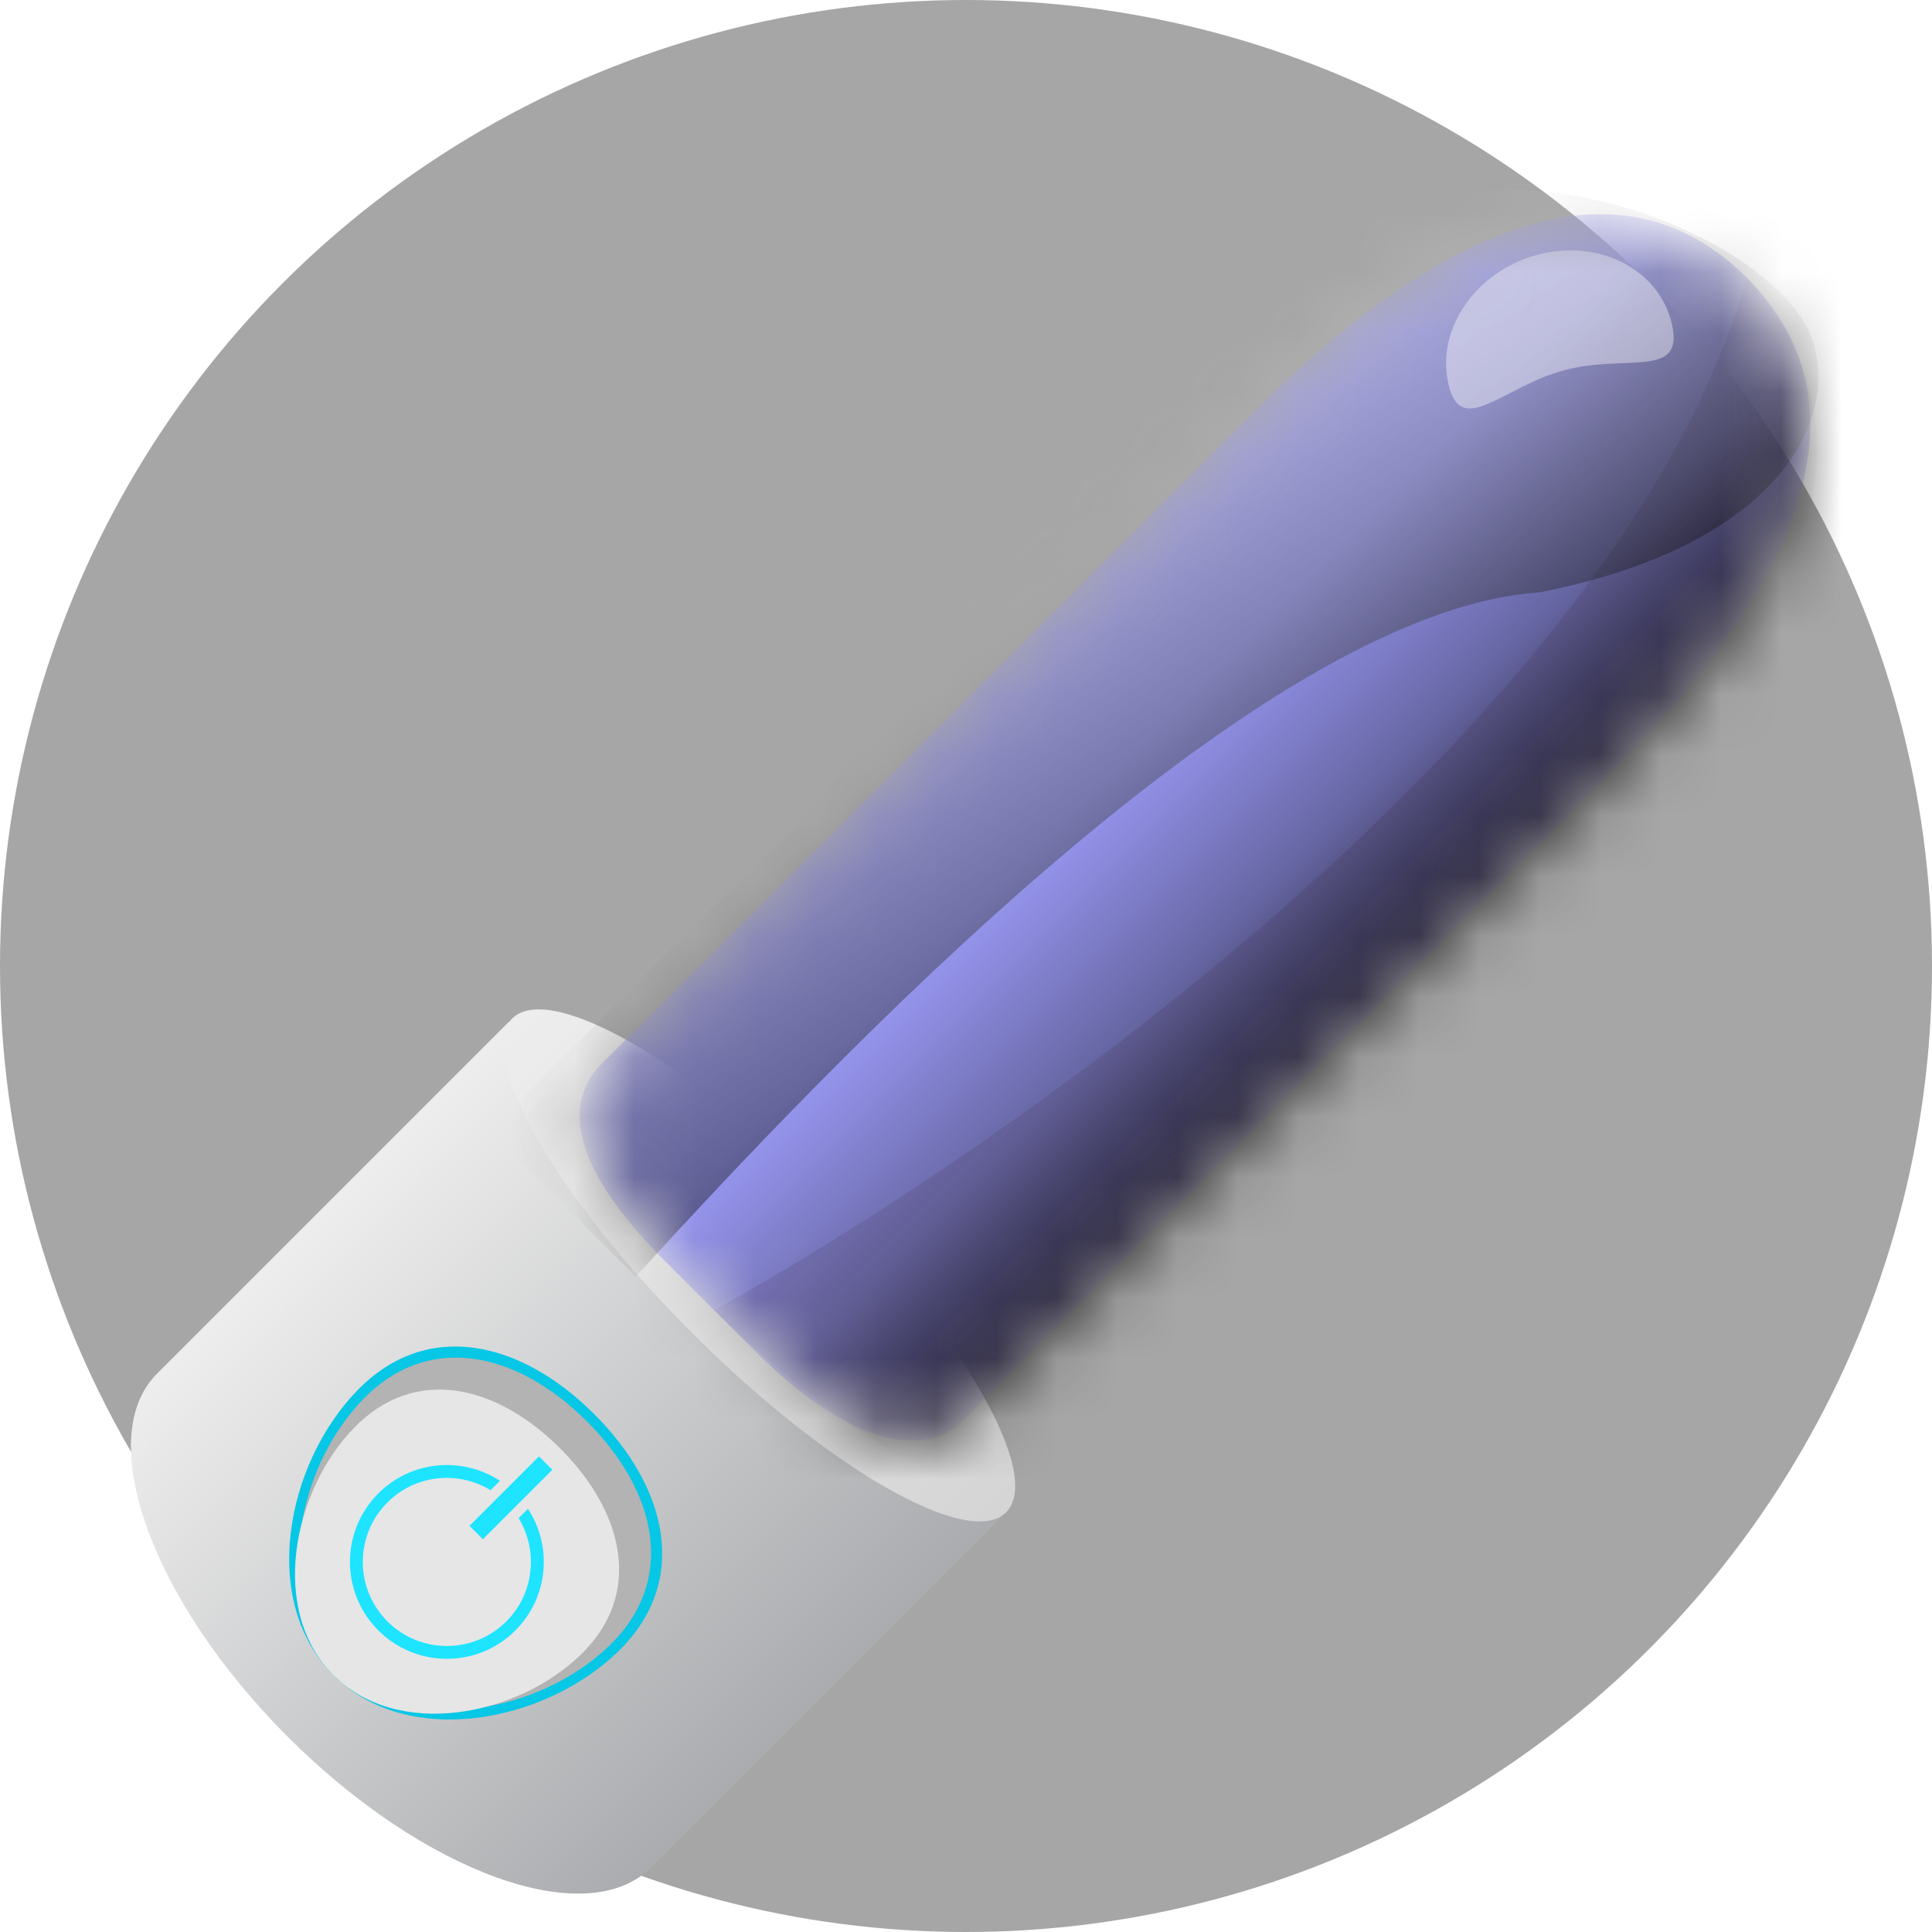 <svg width="32" height="32" viewBox="0 0 32 32" fill="none" xmlns="http://www.w3.org/2000/svg">
<g clip-path="url(#clip0_15701_255180)">
<circle cx="16" cy="16" r="16" fill="black" fill-opacity="0.35"/>
<path d="M10.778 30.934C10.248 31.464 9.309 31.488 8.221 31.095C7.133 30.702 5.896 29.896 4.766 28.767C3.637 27.637 2.829 26.4 2.438 25.312C2.045 24.224 2.068 23.285 2.599 22.754L8.431 16.922L12.574 20.959L16.61 25.102L10.778 30.934Z" fill="url(#paint0_linear_15701_255180)"/>
<path d="M16.664 25.049C16.048 25.665 13.718 24.333 11.459 22.074C9.2 19.815 7.868 17.485 8.484 16.869C9.1 16.253 11.43 17.584 13.689 19.843C15.948 22.102 17.28 24.433 16.664 25.049Z" fill="url(#paint1_linear_15701_255180)"/>
<path d="M10.24 27.353C9.024 28.534 6.751 28.976 5.523 27.747C4.294 26.519 4.736 24.247 5.918 23.03C7.076 21.837 8.632 22.212 9.845 23.425C11.059 24.639 11.433 26.193 10.24 27.353Z" fill="#06C7E6"/>
<path d="M10.097 27.253C8.949 28.368 6.804 28.786 5.644 27.626C4.484 26.466 4.901 24.322 6.017 23.173C7.11 22.047 8.579 22.4 9.725 23.546C10.87 24.691 11.223 26.159 10.097 27.253Z" fill="#B3B3B3"/>
<path d="M9.622 27.404C8.565 28.431 6.591 28.815 5.523 27.747C4.455 26.679 4.84 24.705 5.866 23.648C6.873 22.611 8.225 22.937 9.279 23.991C10.334 25.046 10.659 26.398 9.622 27.404Z" fill="#E6E6E6"/>
<path d="M8.745 24.991L8.59 25.145C8.917 25.682 8.85 26.392 8.387 26.855C7.842 27.399 6.96 27.398 6.417 26.855C5.873 26.312 5.873 25.429 6.417 24.885C6.88 24.422 7.59 24.355 8.126 24.682L8.281 24.527C7.658 24.119 6.814 24.188 6.267 24.735C5.639 25.362 5.64 26.379 6.267 27.005C6.893 27.632 7.91 27.632 8.537 27.005C9.084 26.458 9.154 25.613 8.745 24.991Z" fill="#1EE4FF"/>
<path d="M9.149 24.344L8.927 24.122L7.776 25.273L7.998 25.495L9.149 24.344Z" fill="#1EE4FF"/>
<mask id="mask0_15701_255180" style="mask-type:alpha" maskUnits="userSpaceOnUse" x="9" y="3" width="21" height="21">
<path d="M9.971 17.613C9.597 17.987 9.041 18.913 11.005 20.878L12.474 22.346C14.439 24.311 15.546 23.936 15.92 23.561L26.662 12.819C28.709 10.773 31.549 7.216 28.933 4.6C26.317 1.983 22.76 4.824 20.714 6.87L9.971 17.613Z" fill="#1EAEFF"/>
</mask>
<g mask="url(#mask0_15701_255180)">
<path d="M9.971 17.613C9.597 17.987 9.041 18.913 11.005 20.878L12.474 22.346C14.439 24.311 15.546 23.936 15.92 23.561L26.662 12.819C28.709 10.773 31.549 7.216 28.933 4.6C26.317 1.983 22.76 4.824 20.714 6.87L9.971 17.613Z" fill="#9796F0"/>
<g style="mix-blend-mode:soft-light">
<rect x="33.766" y="1.997" width="8.939" height="33.651" transform="rotate(45 33.766 1.997)" fill="url(#paint2_linear_15701_255180)"/>
</g>
<g style="mix-blend-mode:soft-light">
<rect x="31.536" y="-0.234" width="12.093" height="33.651" transform="rotate(45 31.536 -0.234)" fill="url(#paint3_linear_15701_255180)"/>
</g>
<g opacity="0.1" filter="url(#filter0_f_15701_255180)">
<path d="M15.903 24.343C15.485 24.762 13.16 23.032 11.83 21.702C16.85 18.914 26.888 11.85 28.933 4.6C31.455 7.494 29.688 10.559 25.412 14.835C21.322 18.925 16.102 24.145 15.903 24.343Z" fill="#1A0000"/>
</g>
<g style="mix-blend-mode:screen" opacity="0.4" filter="url(#filter1_f_15701_255180)">
<path d="M13.228 13.612C15.734 11.106 17.339 4.783 23.542 3.298C26.41 2.612 29.675 4.323 30.048 5.715C30.422 7.107 29.305 9.061 25.503 9.811C20.828 10.12 13.69 17.685 10.529 21.145C9.971 20.587 8.112 18.728 8.112 18.728C8.298 18.542 11.83 15.01 13.228 13.612Z" fill="url(#paint4_linear_15701_255180)" style="mix-blend-mode:screen"/>
</g>
<g filter="url(#filter2_f_15701_255180)">
<path d="M25.908 6.132C26.931 5.859 27.901 6.281 27.693 5.372C27.485 4.463 26.487 3.947 25.464 4.22C24.442 4.493 23.782 5.451 23.99 6.36C24.198 7.269 24.886 6.405 25.908 6.132Z" fill="white" fill-opacity="0.4"/>
</g>
</g>
</g>
<defs>
<filter id="filter0_f_15701_255180" x="10.253" y="3.022" width="21.42" height="22.962" filterUnits="userSpaceOnUse" color-interpolation-filters="sRGB">
<feFlood flood-opacity="0" result="BackgroundImageFix"/>
<feBlend mode="normal" in="SourceGraphic" in2="BackgroundImageFix" result="shape"/>
<feGaussianBlur stdDeviation="0.789" result="effect1_foregroundBlur_15701_255180"/>
</filter>
<filter id="filter1_f_15701_255180" x="7.061" y="2.09" width="24.107" height="20.106" filterUnits="userSpaceOnUse" color-interpolation-filters="sRGB">
<feFlood flood-opacity="0" result="BackgroundImageFix"/>
<feBlend mode="normal" in="SourceGraphic" in2="BackgroundImageFix" result="shape"/>
<feGaussianBlur stdDeviation="0.526" result="effect1_foregroundBlur_15701_255180"/>
</filter>
<filter id="filter2_f_15701_255180" x="22.9" y="3.096" width="5.873" height="4.722" filterUnits="userSpaceOnUse" color-interpolation-filters="sRGB">
<feFlood flood-opacity="0" result="BackgroundImageFix"/>
<feBlend mode="normal" in="SourceGraphic" in2="BackgroundImageFix" result="shape"/>
<feGaussianBlur stdDeviation="0.526" result="effect1_foregroundBlur_15701_255180"/>
</filter>
<linearGradient id="paint0_linear_15701_255180" x1="8.819" y1="32.819" x2="0.752" y2="24.753" gradientUnits="userSpaceOnUse">
<stop stop-color="#AAACAF"/>
<stop offset="1" stop-color="#EDEDED"/>
</linearGradient>
<linearGradient id="paint1_linear_15701_255180" x1="15.511" y1="26.127" x2="7.445" y2="18.06" gradientUnits="userSpaceOnUse">
<stop stop-color="#D5D5D5"/>
<stop offset="1" stop-color="#EDEDED"/>
</linearGradient>
<linearGradient id="paint2_linear_15701_255180" x1="41.002" y1="35.648" x2="33.766" y2="35.648" gradientUnits="userSpaceOnUse">
<stop/>
<stop offset="1" stop-opacity="0"/>
</linearGradient>
<linearGradient id="paint3_linear_15701_255180" x1="41.325" y1="33.417" x2="31.536" y2="33.417" gradientUnits="userSpaceOnUse">
<stop/>
<stop offset="1" stop-opacity="0"/>
</linearGradient>
<linearGradient id="paint4_linear_15701_255180" x1="16.664" y1="6.83" x2="21.311" y2="14.08" gradientUnits="userSpaceOnUse">
<stop stop-color="white"/>
<stop offset="1"/>
</linearGradient>
<clipPath id="clip0_15701_255180">
<rect width="32" height="32" fill="white"/>
</clipPath>
</defs>
</svg>

